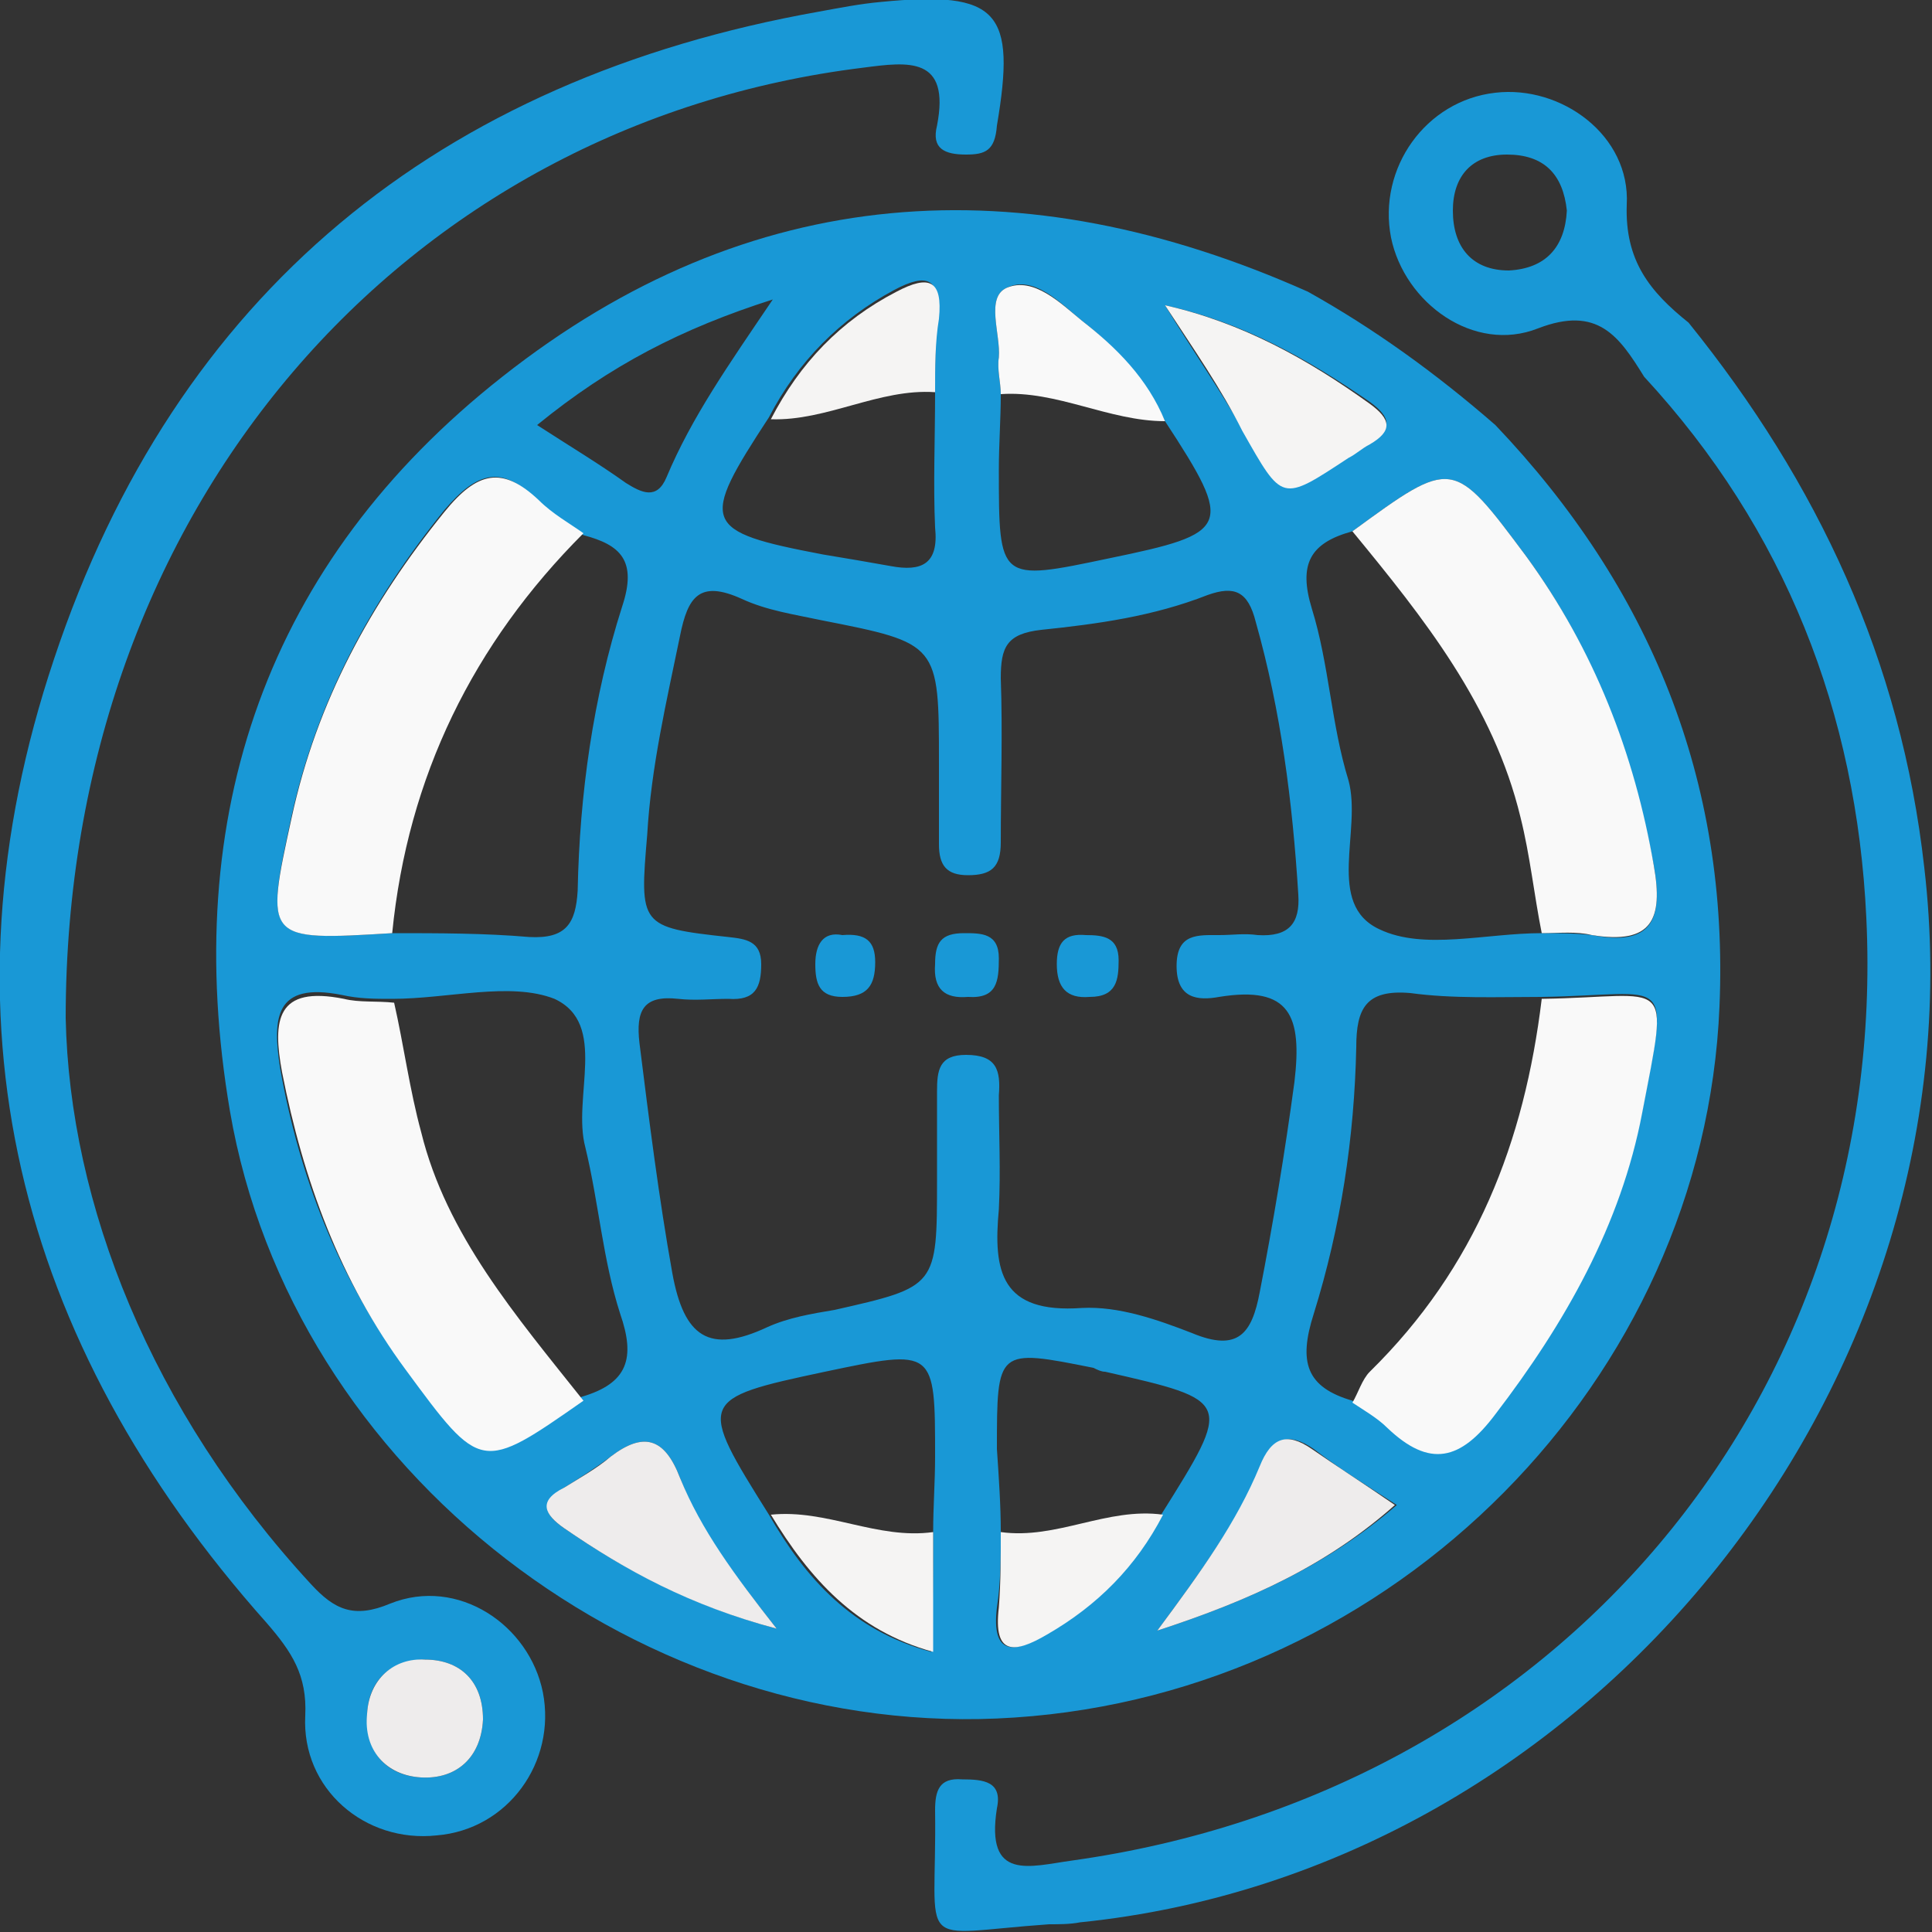 <?xml version="1.0" encoding="utf-8"?>
<!-- Generator: Adobe Illustrator 25.0.0, SVG Export Plug-In . SVG Version: 6.00 Build 0)  -->
<svg version="1.1" id="图层_1" xmlns="http://www.w3.org/2000/svg" xmlns:xlink="http://www.w3.org/1999/xlink" x="0px" y="0px"
	 viewBox="0 0 100 100" style="enable-background:new 0 0 100 100;" xml:space="preserve">
<rect x="0" y="0" width="100" height="100" fill="#333333" stroke="none"/>
<style type="text/css">
	.st0{fill-rule:evenodd;clip-rule:evenodd;fill:#1998D6;}
	.st1{fill-rule:evenodd;clip-rule:evenodd;fill:#F9F9F9;}
	.st2{fill-rule:evenodd;clip-rule:evenodd;fill:#EEECEC;}
	.st3{fill-rule:evenodd;clip-rule:evenodd;fill:#F5F4F3;}
</style>
<path class="st0" d="M77.4,22c8,8.4,12.1,18.4,11.6,30.1c-0.8,19.3-16.8,35.5-36.5,36.8c-19.2,1.3-37.4-12.7-40.6-31.4
	c-2.6-15.3,1.9-28.4,14.1-38c12.8-10.1,26.9-11,41.7-4.4C71.1,17,74.3,19.3,77.4,22z M60.3,21.8c-1-2.1-2.5-3.8-4.3-5.2
	c-1.1-0.9-2.5-2.4-3.9-1.7c-1.1,0.5-0.3,2.4-0.4,3.6c-0.1,0.6,0.1,1.3,0.1,1.9c0,1.3-0.1,2.6-0.1,3.9c0,5.8,0,5.8,5.7,4.6
	C63.7,27.6,63.9,27.3,60.3,21.8z M48.4,20.3c0-1.3,0-2.6,0.1-3.9c0.2-2-0.5-2.3-2.2-1.4c-2.8,1.5-5,3.7-6.5,6.6
	c-3.6,5.5-3.5,5.9,2.8,7.1c1.2,0.2,2.4,0.4,3.5,0.6c1.6,0.3,2.5-0.1,2.3-2C48.3,25.1,48.4,22.7,48.4,20.3z M48.3,79.3
	c0-1.3,0.1-2.6,0.1-3.9c0-5.6,0-5.6-5.7-4.4c-6.6,1.4-6.6,1.5-2.9,7.4c1.9,3.3,4.3,6,8.4,7.1C48.3,83.3,48.3,81.3,48.3,79.3z
	 M51.8,79.3c0,1.3,0,2.6-0.2,3.9c-0.3,2.5,0.9,2.4,2.5,1.4c2.6-1.5,4.6-3.6,6-6.2c3.7-5.9,3.7-5.9-2.9-7.4c-0.2,0-0.4-0.1-0.6-0.2
	c-5-1-5-1-5,4.2C51.7,76.5,51.8,77.9,51.8,79.3z M20.3,48.3c2.4,0,4.8,0,7.1,0.2c1.9,0.1,2.4-0.7,2.5-2.4c0.1-5,0.8-10,2.3-14.7
	c0.8-2.4-0.1-3.2-2-3.7c-0.8-0.6-1.7-1-2.3-1.7C26,24,24.7,24.4,23,26.4c-3.8,4.7-6.6,9.9-7.9,15.8C13.7,48.7,13.7,48.7,20.3,48.3z
	 M70,72.5c0.6,0.4,1.3,0.8,1.8,1.3c2.2,2.2,3.8,1.7,5.6-0.7c3.6-4.7,6.4-9.7,7.6-15.6c1.4-7.3,1.5-6-5.2-5.9c-2.3,0-4.6,0.1-6.8-0.2
	c-2.3-0.2-2.8,0.8-2.8,2.8c-0.1,4.7-0.8,9.3-2.2,13.8C67.2,70.5,67.6,71.8,70,72.5z M20.3,51.7c-0.9,0-1.7,0-2.6-0.2
	c-3.5-0.7-3.6,1.2-3.2,3.8c1,5.6,3,10.8,6.4,15.4c3.9,5.3,3.9,5.3,9.2,1.6c2.4-0.7,2.8-2,2-4.3c-0.9-2.8-1.1-5.7-1.8-8.6
	c-0.7-2.6,1.2-6.4-1.6-7.7C26.4,50.8,23.2,51.7,20.3,51.7z M70,27.5c-2.2,0.6-2.8,1.7-2.1,4c0.9,2.9,1,6,1.9,8.9
	c0.7,2.6-1.2,6.4,1.6,7.7c2.3,1.1,5.5,0.2,8.4,0.2c0.9,0,1.7,0,2.6,0.1c3.1,0.6,3.7-0.8,3.2-3.6c-1.1-5.8-3.1-11.2-6.6-16
	C75.2,23.7,75.2,23.7,70,27.5z M48.5,61.1c0-1.5,0-3,0-4.6c0-1.1,0.1-1.9,1.5-1.9c1.6,0,1.8,0.8,1.7,2.1c0,2,0.1,3.9,0,5.9
	c-0.3,3.2,0.1,5.4,4.3,5.1c1.9-0.1,3.9,0.6,5.7,1.3c2.4,1,3.1,0,3.5-2.1c0.7-3.6,1.3-7.2,1.8-10.9c0.4-3.4-0.2-5-3.9-4.4
	c-1.1,0.2-2.2,0.1-2.2-1.6c0-1.7,1.1-1.6,2.2-1.6c0.7,0,1.3-0.1,2,0c1.6,0.1,2.2-0.6,2.1-2.1c-0.3-4.8-0.9-9.5-2.2-14.1
	c-0.4-1.6-1.1-1.9-2.5-1.4c-2.8,1.1-5.7,1.5-8.6,1.8c-1.8,0.2-2.1,0.9-2.1,2.5c0.1,2.8,0,5.7,0,8.5c0,1.3-0.5,1.7-1.7,1.7
	c-1.1,0-1.5-0.5-1.5-1.6c0-1.4,0-2.8,0-4.2c0-6.2,0-6.2-6.1-7.4c-1.4-0.3-2.8-0.5-4.1-1.1c-2.2-1-2.8-0.1-3.2,1.9
	c-0.7,3.4-1.5,6.8-1.7,10.3c-0.4,4.7-0.4,4.8,4.2,5.3c0.9,0.1,1.7,0.2,1.7,1.4c0,1.2-0.3,1.9-1.7,1.8c-0.9,0-1.7,0.1-2.6,0
	c-1.8-0.2-2.2,0.6-2,2.3c0.5,4,1,8,1.7,11.9c0.6,3.3,1.9,4.2,4.9,2.8c1.1-0.5,2.3-0.7,3.5-0.9C48.5,66.6,48.5,66.6,48.5,61.1z
	 M59.9,84.4c4.9-1.6,8.8-3.4,12.4-6.5c-1.7-1.1-3-1.9-4.3-2.9c-1.3-0.9-2.1-0.6-2.7,0.9C64,78.8,62.2,81.3,59.9,84.4z M40.2,84.3
	c-2.2-2.8-4-5.1-5-7.8c-0.8-2.1-1.9-2.4-3.6-1.1c-0.8,0.6-1.6,1.1-2.4,1.6c-1.3,0.8-1,1.4,0,2.1C32.4,81.3,35.8,83.1,40.2,84.3z
	 M27.8,22c1.7,1.1,3.2,2,4.6,3c0.8,0.5,1.6,0.9,2.1-0.3c1.3-3.1,3.2-5.8,5.5-9.2C35.3,17,31.6,18.9,27.8,22z M60.3,15.8
	c1.4,2.3,2.8,4.3,4,6.4c2,3.7,2,3.7,5.5,1.4c0.4-0.2,0.7-0.5,1.1-0.7c1.2-0.7,1.1-1.3,0-2.1C67.7,18.6,64.4,16.7,60.3,15.8z"/>
<path class="st0" d="M3.4,52.7C3.6,62.3,7.8,73,16.1,82c1.2,1.3,2.2,1.8,4.1,1c3.5-1.4,7.2,1.1,7.9,4.6c0.7,3.6-1.8,7.1-5.5,7.4
	c-3.7,0.4-7-2.4-6.8-6.2c0.1-2.1-0.7-3.3-2-4.8c-13-14.6-17.2-31.4-11-49.9c6.3-18.9,19.9-30,39.6-33.5c1.1-0.2,2.1-0.4,3.2-0.5
	c6.1-0.6,7,0.5,6,6.4C51.5,7.8,51,8,50,8c-1.1,0-1.8-0.3-1.5-1.5c0.7-3.6-1.5-3.3-3.8-3C21,6.4,3.4,26.2,3.4,52.7z M25,89
	c0-2-1.2-3.1-3-3.1c-1.7,0-2.9,1-3,2.8c-0.1,2,1,3.2,2.8,3.3C23.6,92.1,24.9,91,25,89z"/>
<path class="st0" d="M87.4,16.7c6.7,8.3,11,17.5,12.2,28.2c3.1,26.5-17.1,51.9-43.7,54.6c-0.5,0.1-1.1,0.1-1.6,0.1
	c-7.1,0.5-5.8,1.5-5.9-5.9c0-1,0.2-1.7,1.4-1.6c1.1,0,2.1,0.1,1.8,1.5c-0.6,3.8,1.7,3,3.9,2.7c25-3.5,42.3-23.9,41.1-48.8
	c-0.5-10.6-4.2-20.1-11.5-28c-1.3-2.1-2.4-3.7-5.5-2.5c-3.3,1.3-6.9-1.3-7.6-4.7c-0.7-3.6,1.8-7.1,5.4-7.5c3.4-0.4,7,2.2,6.8,5.8
	C84.1,13.5,85.4,15.1,87.4,16.7z M81.1,10.9C80.9,9,79.9,8,78,8c-1.8,0-2.8,1.1-2.8,2.9c0,1.9,1,3.1,2.9,3.1
	C80,13.9,81,12.8,81.1,10.9z"/>
<path class="st1" d="M70,27.5c5.2-3.8,5.2-3.8,9,1.3c3.5,4.8,5.6,10.2,6.6,16c0.5,2.8-0.1,4.1-3.2,3.6c-0.8-0.2-1.7-0.1-2.6-0.1
	c-0.4-2-0.6-4-1.1-6C77.3,36.5,73.7,32,70,27.5z"/>
<path class="st1" d="M30.2,72.5c-5.3,3.7-5.3,3.7-9.2-1.6c-3.4-4.6-5.3-9.8-6.4-15.4c-0.5-2.7-0.3-4.5,3.2-3.8
	c0.8,0.2,1.7,0.1,2.6,0.2c0.5,2.2,0.8,4.5,1.4,6.7C23.1,63.9,26.7,68.1,30.2,72.5z"/>
<path class="st1" d="M79.8,51.7c6.7-0.1,6.6-1.4,5.2,5.9c-1.1,5.8-4,10.9-7.6,15.6c-1.8,2.4-3.4,2.8-5.6,0.7
	c-0.5-0.5-1.2-0.9-1.8-1.3c0.3-0.5,0.5-1.2,0.9-1.6C76.4,65.6,78.9,59.1,79.8,51.7z"/>
<path class="st1" d="M20.3,48.3c-6.6,0.4-6.6,0.4-5.2-6c1.3-6,4.1-11.1,7.9-15.8c1.7-2.1,3-2.4,4.9-0.6c0.7,0.7,1.6,1.2,2.3,1.7
	C24.5,33.3,21.1,40.2,20.3,48.3z"/>
<path class="st2" d="M59.9,84.4c2.3-3.1,4.1-5.6,5.3-8.5c0.6-1.5,1.4-1.8,2.7-0.9c1.3,0.9,2.7,1.8,4.3,2.9
	C68.7,81,64.8,82.8,59.9,84.4z"/>
<path class="st2" d="M40.2,84.3c-4.5-1.2-7.8-3-11-5.2c-1-0.7-1.4-1.4,0-2.1c0.8-0.5,1.7-1,2.4-1.6c1.7-1.3,2.8-1,3.6,1.1
	C36.3,79.2,38,81.5,40.2,84.3z"/>
<path class="st3" d="M60.3,15.8c4,0.9,7.4,2.8,10.6,5.1c1.1,0.8,1.2,1.4,0,2.1c-0.4,0.2-0.7,0.5-1.1,0.7c-3.5,2.3-3.4,2.3-5.5-1.4
	C63.2,20.1,61.8,18.1,60.3,15.8z"/>
<path class="st3" d="M51.8,79.3c2.9,0.4,5.5-1.3,8.4-0.9c-1.4,2.7-3.4,4.7-6,6.2c-1.7,1-2.8,1.1-2.5-1.4
	C51.8,81.9,51.8,80.6,51.8,79.3z"/>
<path class="st3" d="M39.9,78.4c2.9-0.3,5.5,1.3,8.4,0.9c0,2,0,4,0,6.2C44.3,84.4,41.9,81.7,39.9,78.4z"/>
<path class="st1" d="M60.3,21.8c-2.9,0-5.6-1.6-8.5-1.4c0-0.6-0.2-1.3-0.1-1.9c0.1-1.2-0.7-3.1,0.4-3.6c1.4-0.6,2.8,0.8,3.9,1.7
	C57.8,18,59.4,19.6,60.3,21.8z"/>
<path class="st3" d="M48.4,20.3c-2.9-0.2-5.6,1.5-8.5,1.4c1.5-2.9,3.6-5.1,6.5-6.6c1.7-0.9,2.4-0.6,2.2,1.4
	C48.4,17.7,48.4,19,48.4,20.3z"/>
<path class="st2" d="M25,89c-0.1,2-1.4,3.1-3.2,3c-1.8-0.1-3-1.4-2.8-3.3c0.1-1.8,1.4-2.9,3-2.8C23.8,85.9,25,87,25,89z"/>
<path class="st0" d="M56.4,51.6c-1.2,0.1-1.7-0.5-1.7-1.7c0-1.1,0.4-1.6,1.5-1.5c0.9,0,1.7,0.1,1.7,1.3
	C57.9,50.7,57.8,51.6,56.4,51.6z"/>
<path class="st0" d="M50.1,51.6c-1.2,0.1-1.8-0.4-1.7-1.7c0-1.1,0.3-1.6,1.5-1.6c0.9,0,1.8,0,1.8,1.3C51.7,50.8,51.6,51.7,50.1,51.6
	z"/>
<path class="st0" d="M43.6,48.4c1.2-0.1,1.7,0.3,1.7,1.4c0,1.2-0.4,1.8-1.7,1.8c-1.2,0-1.4-0.7-1.4-1.7
	C42.2,48.9,42.6,48.2,43.6,48.4z"/>
</svg>
